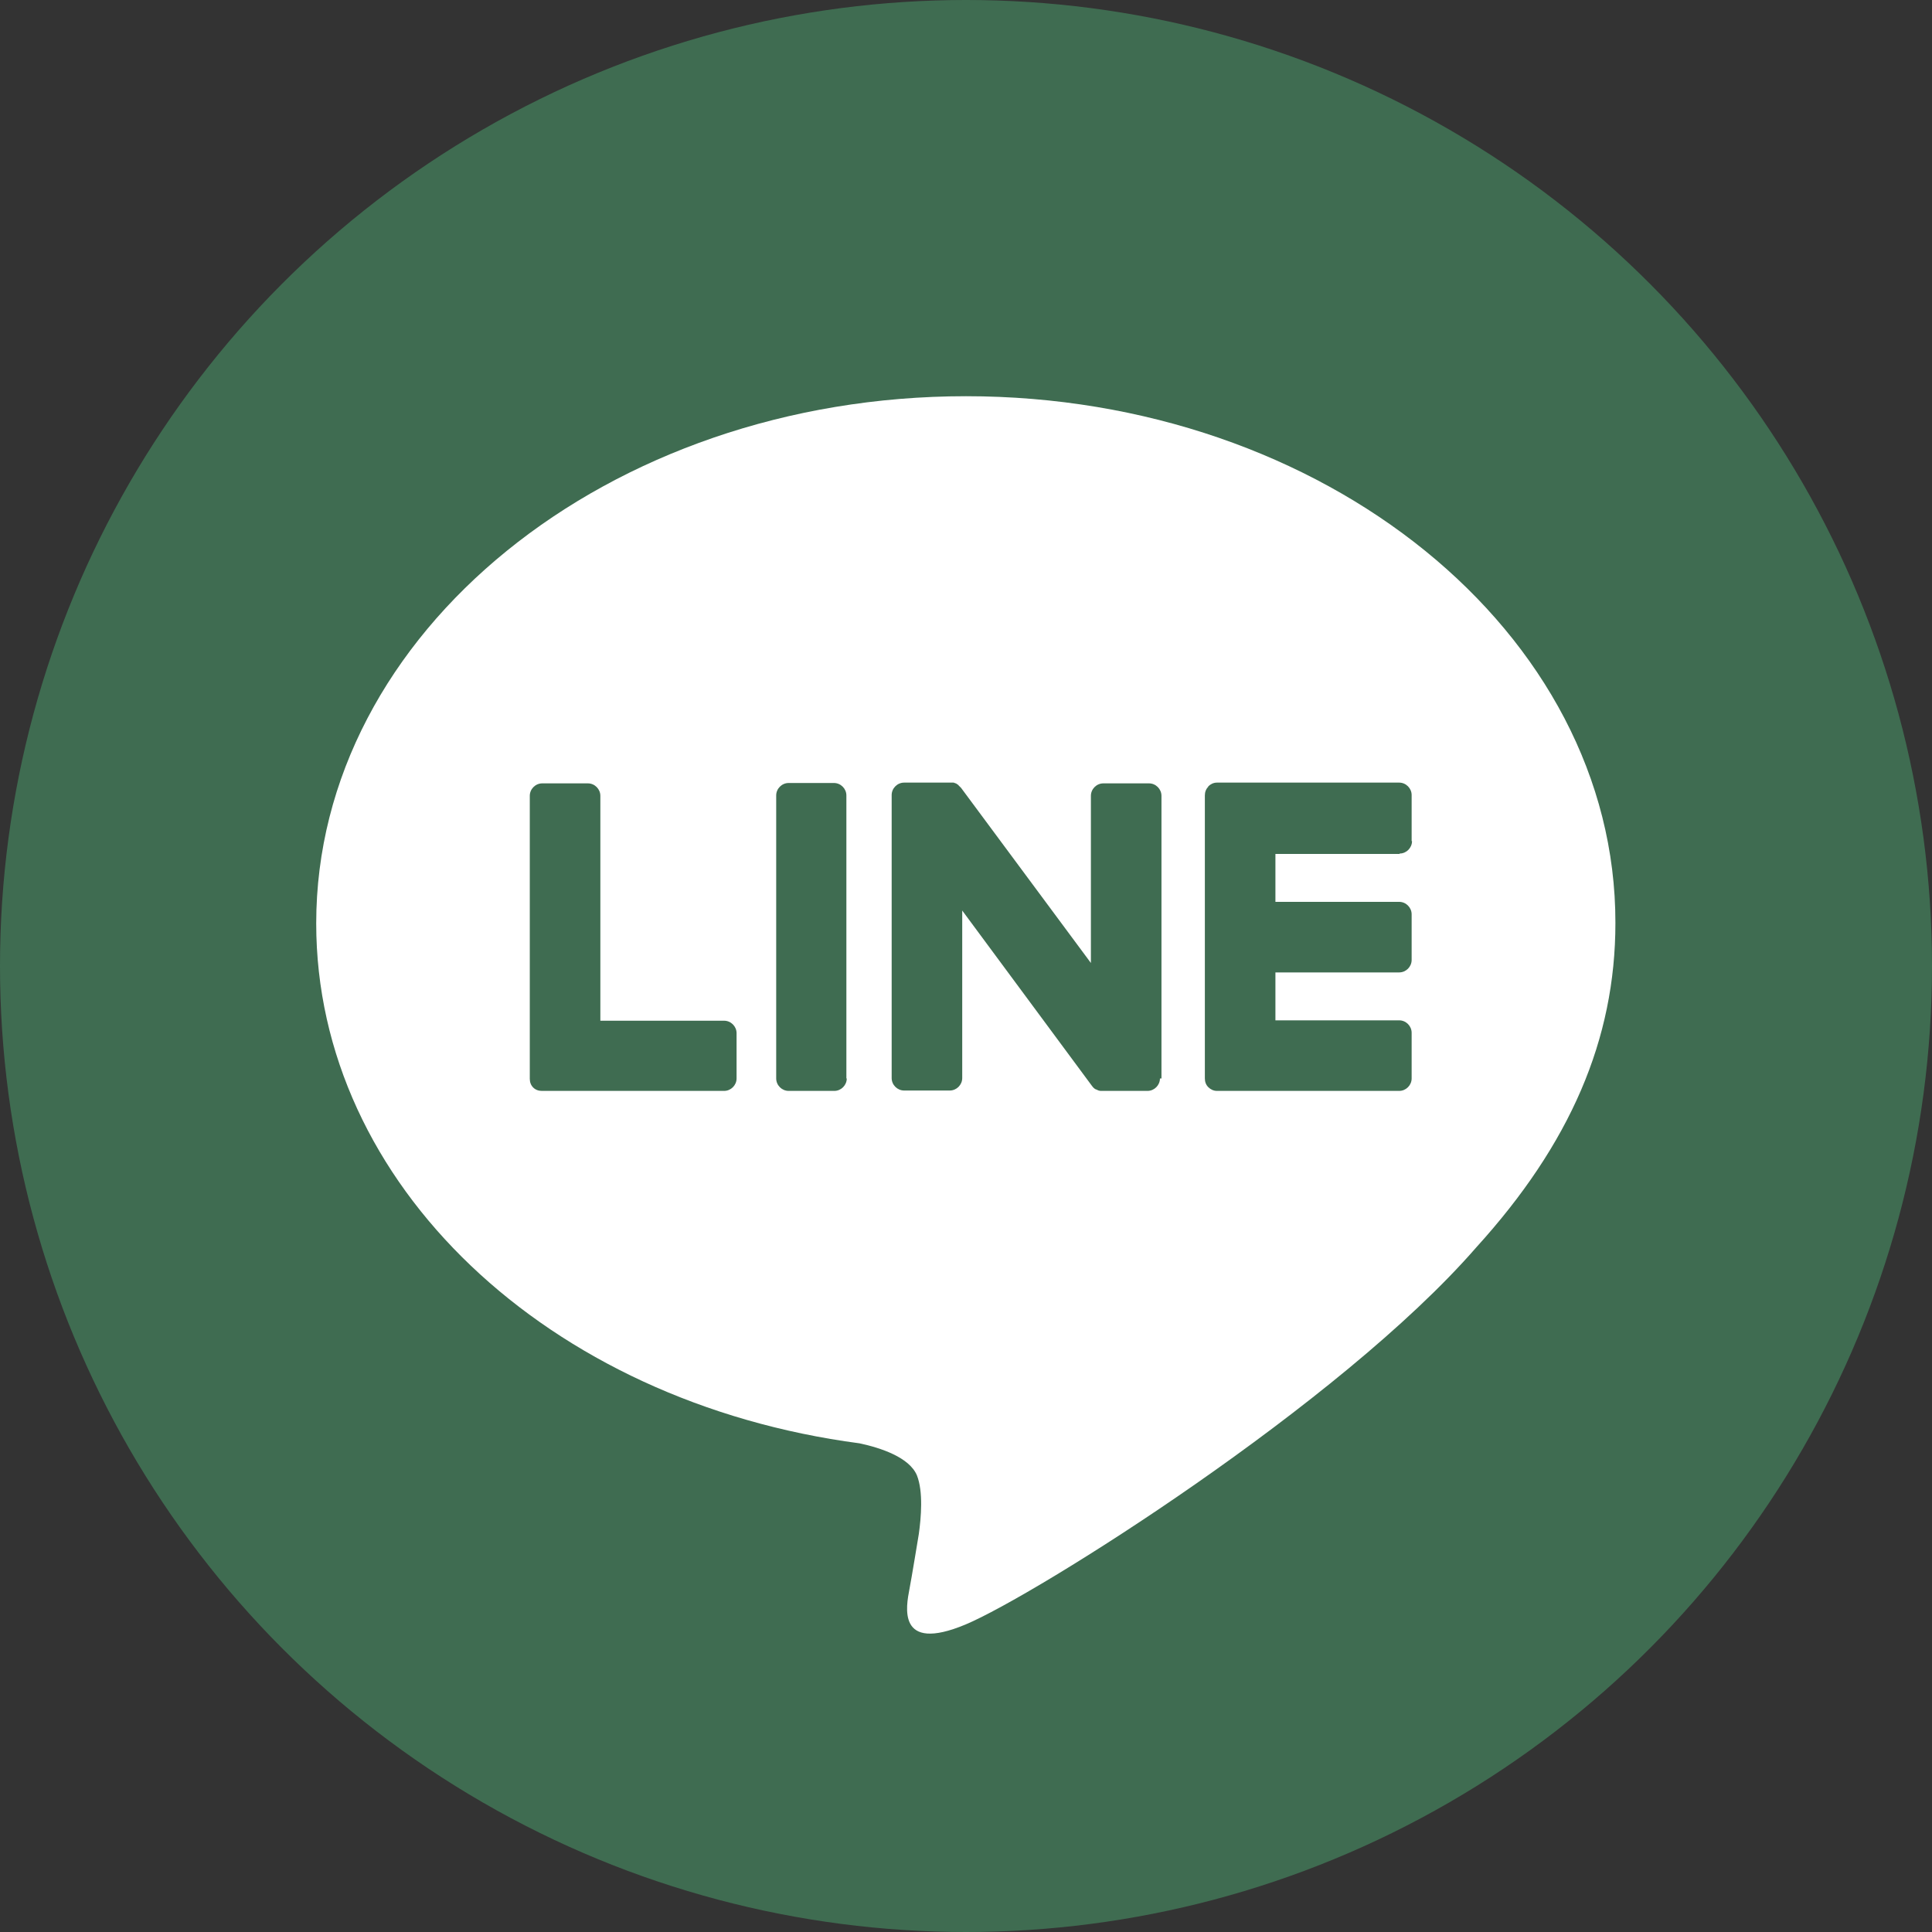 <?xml version="1.0" encoding="utf-8"?>
<!-- Generator: Adobe Illustrator 19.0.0, SVG Export Plug-In . SVG Version: 6.00 Build 0)  -->
<svg version="1.1" id="Capa_1" xmlns="http://www.w3.org/2000/svg" xmlns:xlink="http://www.w3.org/1999/xlink" x="0px" y="0px"
	 viewBox="206 -206 512 512" style="enable-background:new 206 -206 512 512;" xml:space="preserve">
<rect x="206" y="-206" width="512" height="512" fill="#333333" stroke="none"/>
<style type="text/css">
	.st0{fill:#3F6C51;}
	.st1{fill:#FFFFFF;}
</style>
<circle class="st0" cx="462" cy="50" r="256"/>
<path class="st1" d="M288-331.1c-27.6,0-54-6-78.2-17.9c-3.8-1.8-8.2-2.1-12.3-0.7c-4,1.4-7.3,4.4-9.2,8.2l-11.5,23.8
	c-34.6-19.8-63.2-48.5-83.1-83.1l23.9-11.5c3.8-1.9,6.8-5.2,8.2-9.2c1.4-4,1.1-8.4-0.7-12.3c-11.9-24.3-17.9-50.6-17.9-78.2
	c0-8.8-7.2-16-16-16H32c-8.8,0-16,7.2-16,16c0,150,122,272,272,272c8.8,0,16-7.2,16-16v-59.1C304-323.9,296.8-331.1,288-331.1z"/>
<path class="st1" d="M462-101c-94.9,0-172.2,62.7-172.2,139.7c0,69.1,61.3,126.9,144,137.8c5.6,1.2,13.2,3.7,15.2,8.5
	c1.7,4.3,1.1,11.2,0.5,15.5c0,0-2,12.2-2.5,14.7c-0.8,4.3-3.5,17,14.9,9.3s99.2-58.4,135.3-99.9c24.9-27.4,36.9-55.1,36.9-86
	C634.2-38.3,556.9-101,462-101z M401.2,79.8c0,1.8-1.5,3.3-3.3,3.3h-48.3c-0.9,0-1.7-0.3-2.3-0.9l0,0l0,0c-0.6-0.6-0.9-1.4-0.9-2.3
	v-75c0-1.8,1.5-3.3,3.3-3.3h12.1c1.8,0,3.3,1.5,3.3,3.3v59.6h32.8c1.8,0,3.3,1.5,3.3,3.3V79.8z M430.4,79.8c0,1.8-1.5,3.3-3.3,3.3
	H415c-1.8,0-3.3-1.5-3.3-3.3v-75c0-1.8,1.5-3.3,3.3-3.3h12c1.8,0,3.3,1.5,3.3,3.3v75H430.4z M513.4,79.8c0,1.8-1.5,3.3-3.3,3.3H498
	c-0.3,0-0.6,0-0.8-0.1l0,0c-0.1,0-0.2,0-0.2-0.1h-0.1c0,0-0.1,0-0.2-0.1c0,0-0.1,0-0.2-0.1h-0.1c0,0-0.1-0.1-0.2-0.1l0,0
	c-0.3-0.2-0.6-0.5-0.8-0.8L461,35.3v44.4c0,1.8-1.5,3.3-3.3,3.3h-12.1c-1.8,0-3.3-1.5-3.3-3.3v-75c0-1.8,1.5-3.3,3.3-3.3h12.1h0.1
	c0,0,0.1,0,0.2,0s0.1,0,0.2,0s0.1,0,0.2,0s0.1,0,0.2,0h0.1c0.1,0,0.1,0,0.2,0.1h0.1c0.1,0,0.1,0,0.2,0.1h0.1c0.1,0,0.1,0.1,0.2,0.1
	c0,0,0.1,0,0.1,0.1c0,0,0.1,0.1,0.2,0.1c0,0,0,0,0.1,0.1c0.1,0,0.1,0.1,0.2,0.2c0,0,0,0.1,0.1,0.1c0,0,0.1,0.1,0.2,0.2l0,0
	c0.1,0.1,0.2,0.2,0.3,0.3l34.4,46.4V4.9c0-1.8,1.5-3.3,3.3-3.3h12.1c1.8,0,3.3,1.5,3.3,3.3v74.9L513.4,79.8L513.4,79.8z M580.2,16.9
	c0,1.8-1.5,3.3-3.3,3.3v0.1H544V33h32.8c1.8,0,3.3,1.5,3.3,3.3v12.1c0,1.8-1.5,3.3-3.3,3.3H544v12.7h32.8c1.8,0,3.3,1.5,3.3,3.3
	v12.1c0,1.8-1.5,3.3-3.3,3.3h-48.3c-0.9,0-1.7-0.4-2.3-1l0,0l0,0c-0.6-0.6-0.9-1.4-0.9-2.3v-75c0-0.9,0.3-1.7,0.9-2.3c0,0,0,0,0-0.1
	l0,0c0.6-0.6,1.4-1,2.3-1h48.3c1.8,0,3.3,1.5,3.3,3.3v12.2C580.1,16.9,580.2,16.9,580.2,16.9z"/>
</svg>
